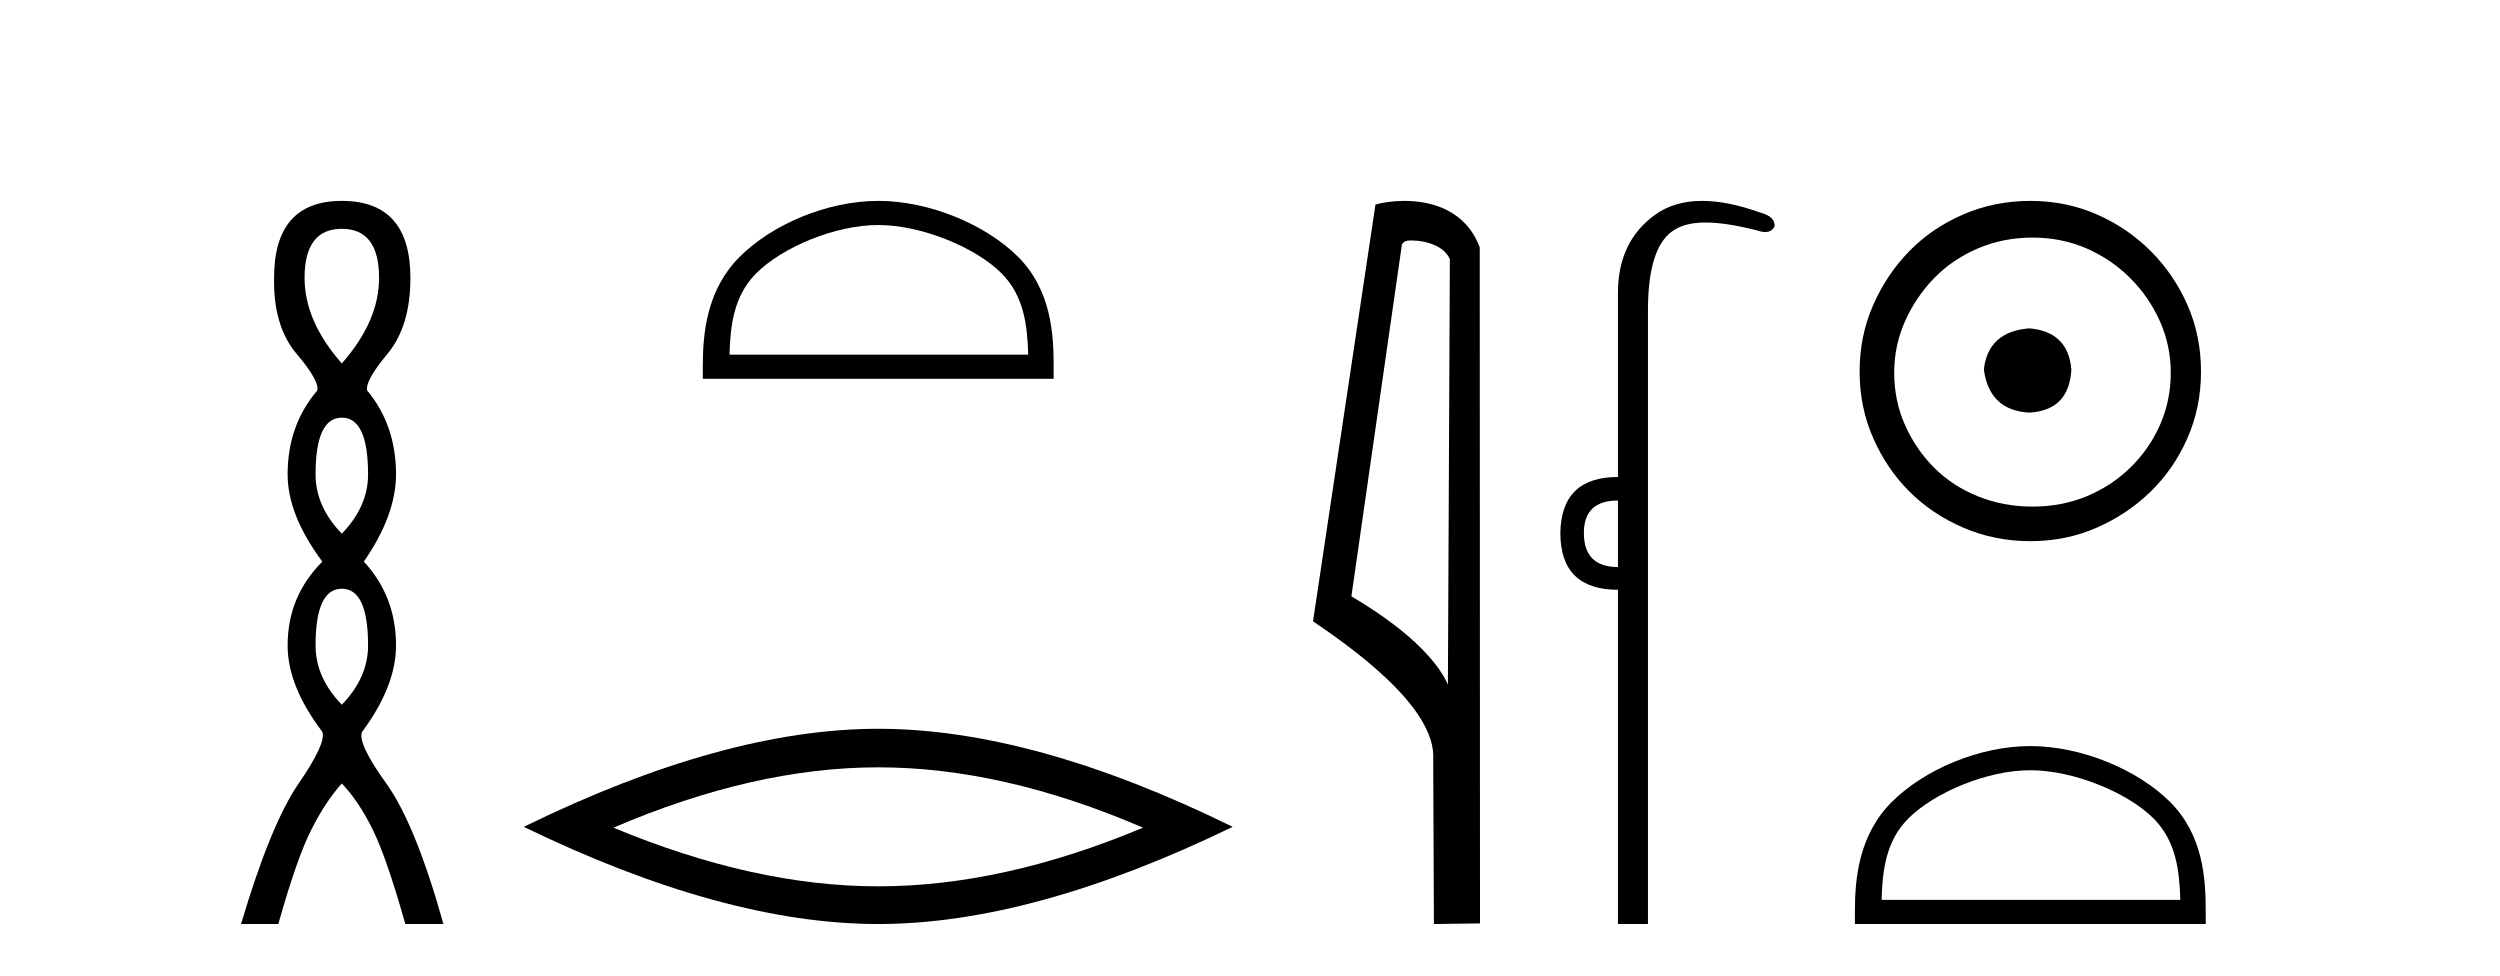 <?xml version='1.0' encoding='UTF-8' standalone='yes'?><svg xmlns='http://www.w3.org/2000/svg' xmlns:xlink='http://www.w3.org/1999/xlink' width='105.0' height='41.0' ><path d='M 14.356 9.61 Q 15.921 9.61 15.921 11.673 Q 15.921 13.487 14.356 15.265 Q 12.792 13.487 12.792 11.673 Q 12.792 9.61 14.356 9.61 ZM 14.356 17.541 Q 15.459 17.541 15.459 19.924 Q 15.459 21.276 14.356 22.414 Q 13.254 21.276 13.254 19.924 Q 13.254 17.541 14.356 17.541 ZM 14.356 24.726 Q 15.459 24.726 15.459 27.108 Q 15.459 28.46 14.356 29.598 Q 13.254 28.46 13.254 27.108 Q 13.254 24.726 14.356 24.726 ZM 14.356 8.437 Q 11.511 8.437 11.511 11.673 Q 11.476 13.7 12.454 14.856 Q 13.432 16.012 13.325 16.403 Q 12.08 17.862 12.08 19.924 Q 12.08 21.631 13.538 23.588 Q 12.08 25.046 12.08 27.108 Q 12.08 28.816 13.538 30.736 Q 13.716 31.198 12.543 32.906 Q 11.369 34.613 10.124 38.809 L 11.689 38.809 Q 12.471 36.035 13.076 34.844 Q 13.681 33.652 14.356 32.906 Q 15.068 33.652 15.655 34.844 Q 16.241 36.035 17.024 38.809 L 18.624 38.809 Q 17.451 34.613 16.224 32.906 Q 14.997 31.198 15.21 30.736 Q 16.633 28.816 16.633 27.108 Q 16.633 25.046 15.281 23.588 Q 16.633 21.631 16.633 19.924 Q 16.633 17.862 15.423 16.403 Q 15.317 16.012 16.277 14.856 Q 17.237 13.7 17.237 11.673 Q 17.237 8.437 14.356 8.437 Z' style='fill:#000000;stroke:none' /><path d='M 36.885 9.451 C 38.698 9.451 40.966 10.382 42.064 11.48 C 43.024 12.44 43.15 13.713 43.185 14.896 L 30.639 14.896 C 30.675 13.713 30.8 12.44 31.761 11.48 C 32.858 10.382 35.073 9.451 36.885 9.451 ZM 36.885 8.437 C 34.736 8.437 32.422 9.43 31.067 10.786 C 29.676 12.176 29.518 14.007 29.518 15.377 L 29.518 15.911 L 44.253 15.911 L 44.253 15.377 C 44.253 14.007 44.148 12.176 42.758 10.786 C 41.402 9.43 39.035 8.437 36.885 8.437 Z' style='fill:#000000;stroke:none' /><path d='M 36.885 32.228 Q 42.129 32.228 48.006 34.762 Q 42.129 37.226 36.885 37.226 Q 31.677 37.226 25.765 34.762 Q 31.677 32.228 36.885 32.228 ZM 36.885 30.609 Q 30.41 30.609 21.999 34.727 Q 30.41 38.809 36.885 38.809 Q 43.361 38.809 51.772 34.727 Q 43.396 30.609 36.885 30.609 Z' style='fill:#000000;stroke:none' /><path d='M 59.282 10.1 C 59.906 10.1 60.671 10.34 60.894 10.89 L 60.812 28.751 L 60.812 28.751 C 60.495 28.034 59.554 26.699 56.759 25.046 L 58.881 10.263 C 58.98 10.157 58.978 10.1 59.282 10.1 ZM 60.812 28.751 L 60.812 28.751 C 60.812 28.751 60.812 28.751 60.812 28.751 L 60.812 28.751 L 60.812 28.751 ZM 58.985 8.437 C 58.507 8.437 58.075 8.505 57.77 8.588 L 55.147 26.094 C 56.534 27.044 60.347 29.648 60.195 31.91 L 60.224 38.809 L 62.16 38.783 L 62.149 10.393 C 61.574 8.837 60.143 8.437 58.985 8.437 Z' style='fill:#000000;stroke:none' /><path d='M 67.954 21.021 L 67.954 23.815 C 67 23.815 66.523 23.338 66.523 22.384 C 66.523 21.475 67 21.021 67.954 21.021 ZM 71.489 8.437 C 70.708 8.437 70.046 8.633 69.505 9.026 C 68.471 9.776 67.954 10.866 67.954 12.297 L 67.954 20.033 C 66.364 20.033 65.558 20.817 65.535 22.384 C 65.535 23.974 66.341 24.77 67.954 24.77 L 67.954 38.809 L 69.214 38.809 L 69.214 13.047 C 69.214 11.32 69.549 10.213 70.219 9.724 C 70.566 9.471 71.022 9.345 71.634 9.345 C 72.202 9.345 72.906 9.454 73.782 9.673 C 73.918 9.721 74.037 9.745 74.14 9.745 C 74.327 9.745 74.458 9.665 74.531 9.503 C 74.554 9.23 74.35 9.037 73.918 8.924 C 73.009 8.599 72.2 8.437 71.489 8.437 Z' style='fill:#000000;stroke:none' /><path d='M 85.228 13.791 C 84.078 13.881 83.443 14.456 83.322 15.515 C 83.473 16.664 84.109 17.269 85.228 17.33 C 86.347 17.269 86.937 16.664 86.997 15.515 C 86.907 14.456 86.317 13.881 85.228 13.791 ZM 85.364 9.979 C 86.181 9.979 86.937 10.131 87.633 10.433 C 88.328 10.736 88.941 11.152 89.47 11.681 C 89.999 12.21 90.415 12.815 90.718 13.496 C 91.02 14.176 91.172 14.895 91.172 15.651 C 91.172 16.437 91.02 17.171 90.718 17.851 C 90.415 18.532 89.999 19.129 89.47 19.644 C 88.941 20.158 88.328 20.559 87.633 20.846 C 86.937 21.133 86.181 21.277 85.364 21.277 C 84.547 21.277 83.783 21.133 83.073 20.846 C 82.362 20.559 81.749 20.158 81.235 19.644 C 80.721 19.129 80.313 18.532 80.01 17.851 C 79.708 17.171 79.556 16.437 79.556 15.651 C 79.556 14.895 79.708 14.176 80.01 13.496 C 80.313 12.815 80.721 12.21 81.235 11.681 C 81.749 11.152 82.362 10.736 83.073 10.433 C 83.783 10.131 84.547 9.979 85.364 9.979 ZM 85.273 8.437 C 84.275 8.437 83.337 8.626 82.46 9.004 C 81.583 9.382 80.827 9.896 80.192 10.547 C 79.556 11.197 79.05 11.953 78.672 12.815 C 78.293 13.677 78.104 14.607 78.104 15.606 C 78.104 16.604 78.293 17.534 78.672 18.396 C 79.05 19.258 79.556 20.007 80.192 20.642 C 80.827 21.277 81.583 21.784 82.46 22.162 C 83.337 22.54 84.275 22.729 85.273 22.729 C 86.271 22.729 87.201 22.54 88.064 22.162 C 88.926 21.784 89.682 21.277 90.332 20.642 C 90.982 20.007 91.497 19.258 91.875 18.396 C 92.253 17.534 92.442 16.604 92.442 15.606 C 92.442 14.607 92.253 13.677 91.875 12.815 C 91.497 11.953 90.982 11.197 90.332 10.547 C 89.682 9.896 88.926 9.382 88.064 9.004 C 87.201 8.626 86.271 8.437 85.273 8.437 Z' style='fill:#000000;stroke:none' /><path d='M 85.273 32.35 C 87.085 32.35 89.354 33.281 90.452 34.378 C 91.412 35.339 91.537 36.612 91.573 37.795 L 79.027 37.795 C 79.062 36.612 79.188 35.339 80.148 34.378 C 81.246 33.281 83.461 32.35 85.273 32.35 ZM 85.273 31.335 C 83.123 31.335 80.81 32.329 79.454 33.684 C 78.064 35.075 77.906 36.906 77.906 38.275 L 77.906 38.809 L 92.64 38.809 L 92.64 38.275 C 92.64 36.906 92.536 35.075 91.146 33.684 C 89.79 32.329 87.423 31.335 85.273 31.335 Z' style='fill:#000000;stroke:none' /></svg>